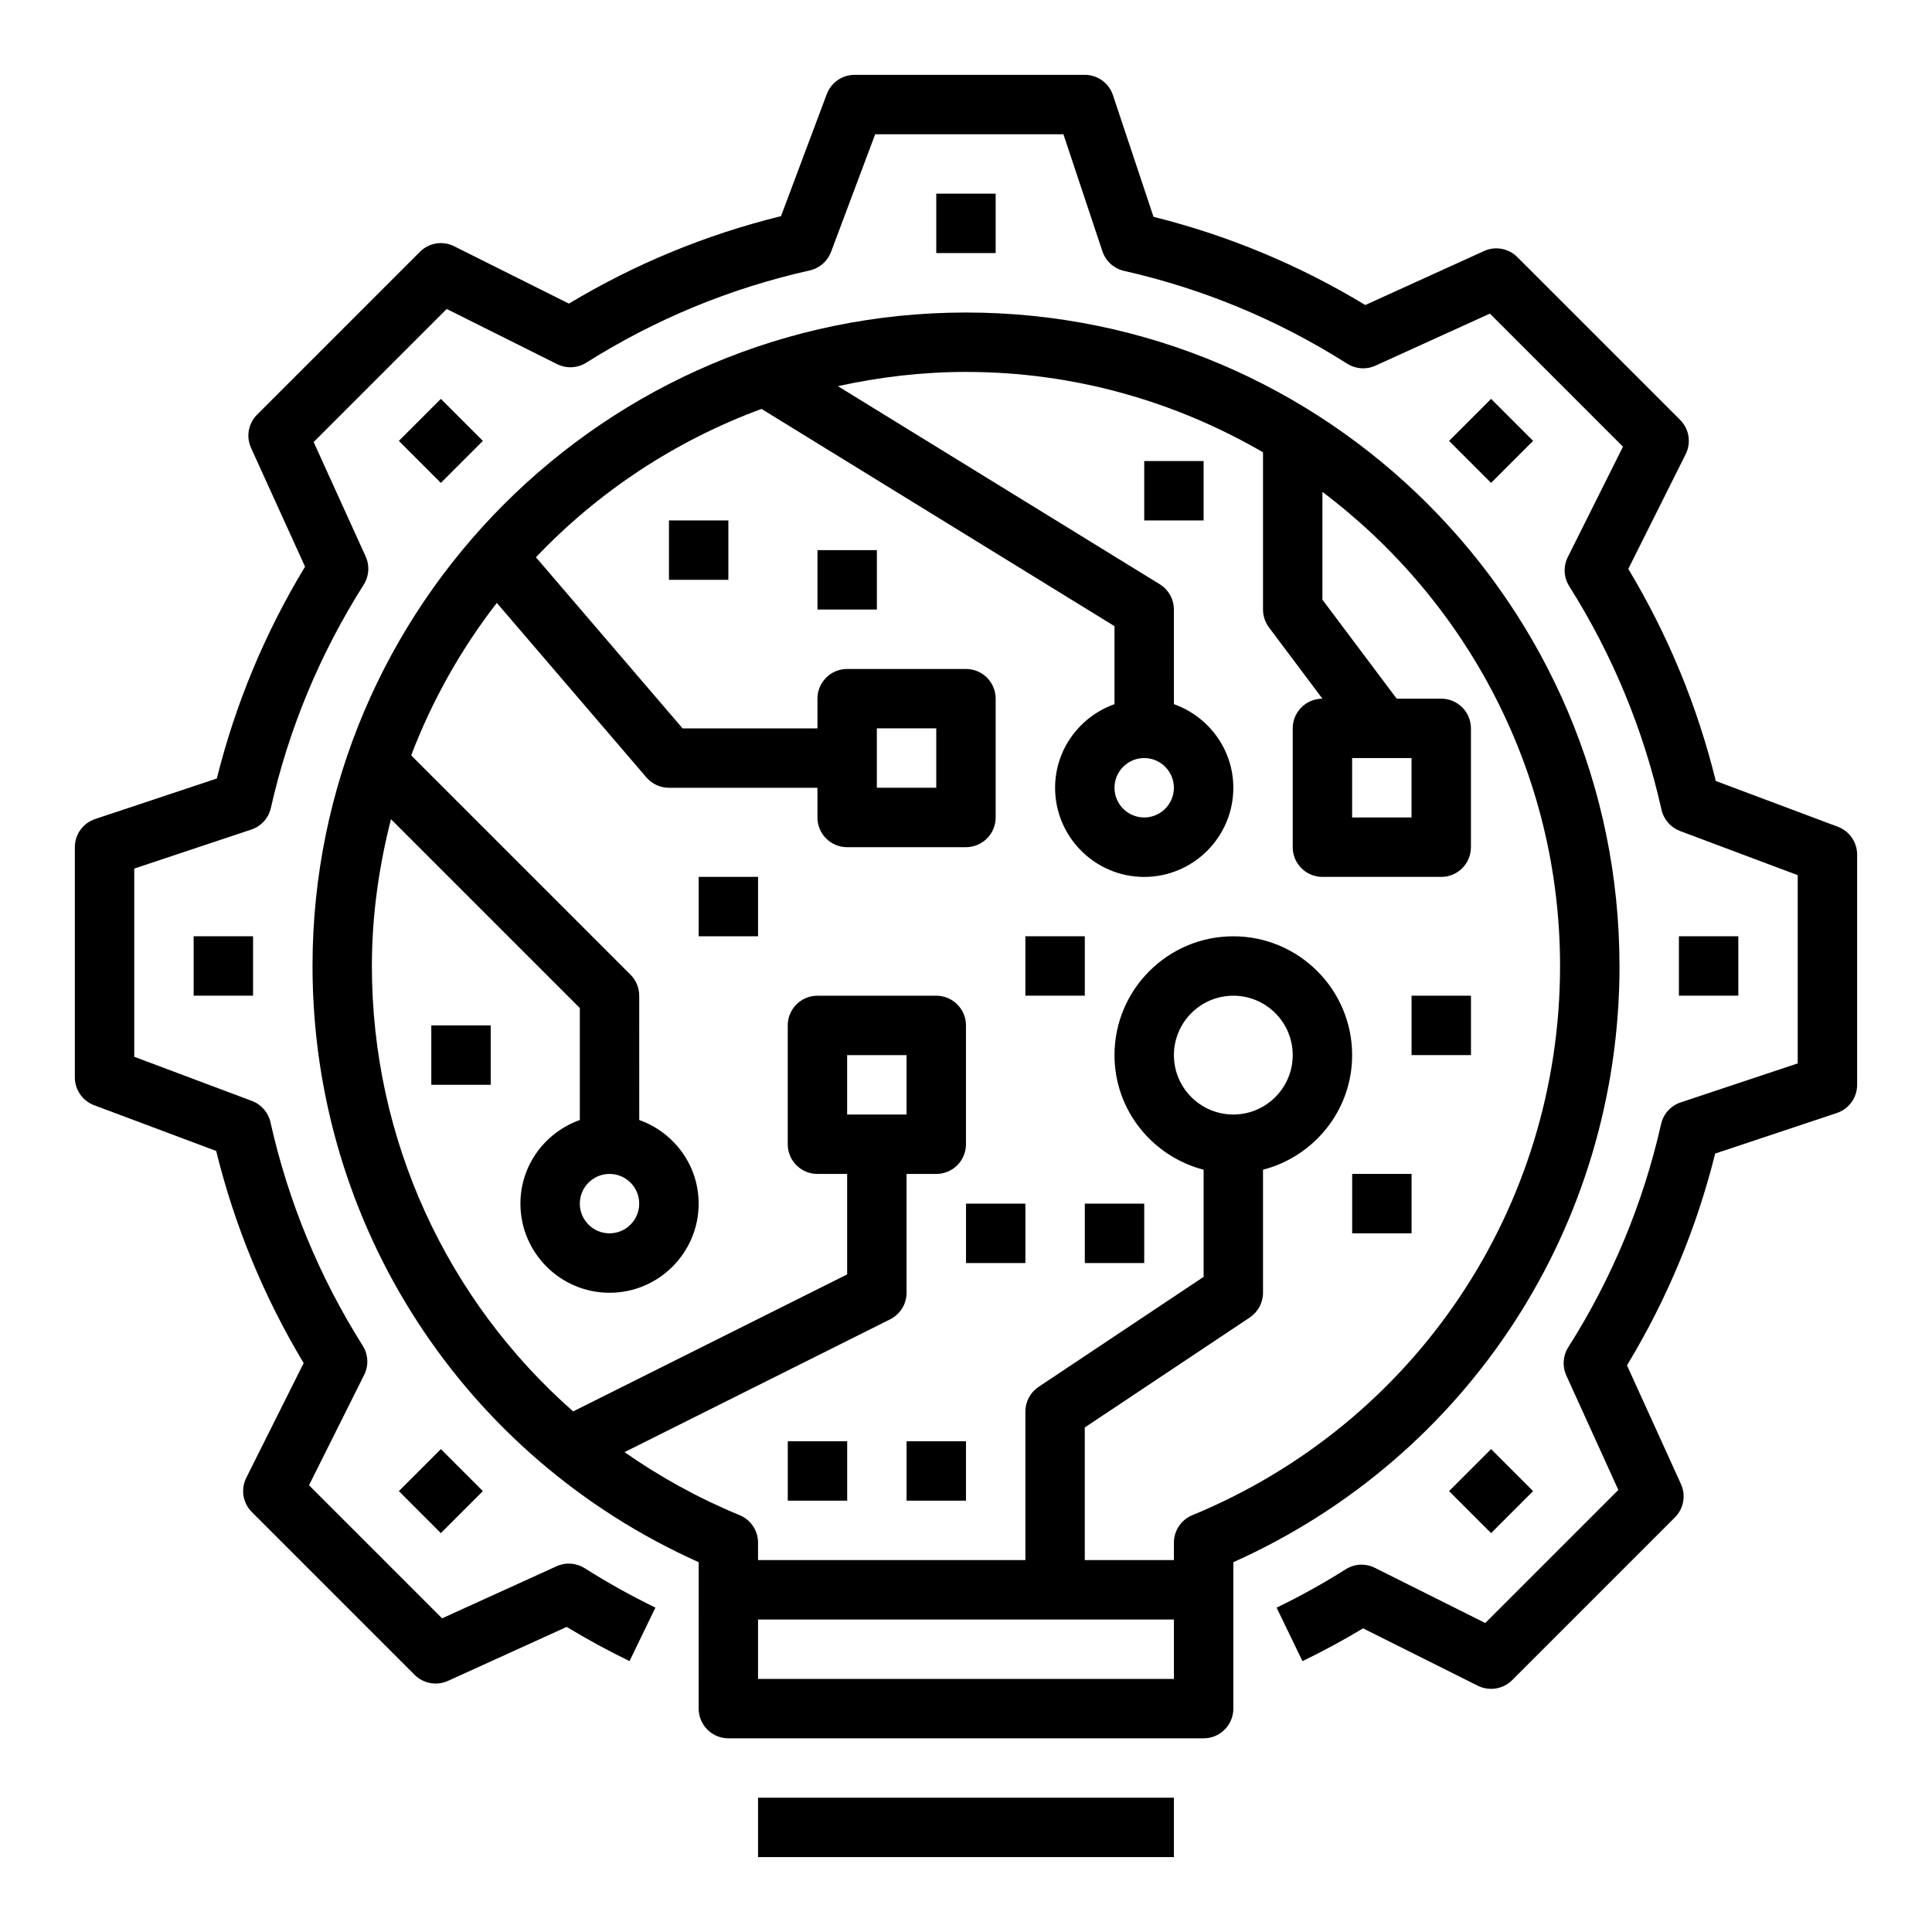<?xml version="1.0" encoding="UTF-8"?>
<!-- The Best Svg Icon site in the world: iconSvg.co, Visit us! https://iconsvg.co -->
<svg fill="#000000" width="800px" height="800px" version="1.1" viewBox="144 144 512 512" xmlns="http://www.w3.org/2000/svg">
 <g>
  <path d="m631.05 363.1-32.348-12.129c-4.871-19.82-12.66-38.691-23.184-56.207l15.207-30.41c1.512-3.031 0.922-6.691-1.48-9.086l-43.141-43.141c-2.32-2.32-5.84-2.969-8.824-1.598l-31.465 14.305c-17.477-10.586-36.32-18.438-56.121-23.371l-10.754-32.25c-1.062-3.211-4.062-5.379-7.453-5.379h-61.008c-3.281 0-6.219 2.039-7.375 5.102l-12.129 32.348c-19.82 4.871-38.691 12.648-56.207 23.176l-30.406-15.195c-3.031-1.527-6.699-0.93-9.086 1.48l-43.141 43.141c-2.328 2.312-2.965 5.832-1.602 8.824l14.305 31.465c-10.586 17.484-18.438 36.32-23.371 56.129l-32.242 10.746c-3.223 1.066-5.391 4.066-5.391 7.461v61.008c0 3.281 2.039 6.219 5.109 7.375l32.348 12.129c4.871 19.82 12.66 38.691 23.184 56.207l-15.211 30.402c-1.512 3.031-0.922 6.691 1.48 9.086l43.141 43.141c2.312 2.305 5.816 2.953 8.824 1.598l31.465-14.305c5.414 3.273 10.996 6.312 16.656 9.055l6.863-14.176c-6.398-3.102-12.707-6.613-18.727-10.438-2.25-1.41-5.055-1.629-7.477-0.512l-30.332 13.793-35.266-35.266 14.625-29.262c1.227-2.465 1.086-5.391-0.387-7.715-11.516-18.254-19.742-38.188-24.449-59.223-0.582-2.59-2.434-4.715-4.922-5.652l-31.18-11.695v-49.879l31.016-10.336c2.613-0.867 4.582-3.039 5.188-5.731 4.754-21.02 13.035-40.918 24.602-59.16 1.426-2.242 1.621-5.062 0.52-7.477l-13.785-30.332 35.266-35.266 29.254 14.625c2.465 1.219 5.383 1.078 7.723-0.387 18.254-11.516 38.188-19.742 59.223-24.449 2.598-0.574 4.723-2.434 5.652-4.914l11.695-31.176h49.879l10.336 31.016c0.875 2.613 3.047 4.582 5.731 5.188 21.02 4.754 40.926 13.035 59.148 24.609 2.242 1.41 5.055 1.629 7.477 0.512l30.332-13.793 35.266 35.266-14.625 29.262c-1.227 2.465-1.086 5.391 0.387 7.715 11.516 18.254 19.742 38.188 24.449 59.223 0.582 2.59 2.434 4.715 4.922 5.652l31.18 11.703v49.879l-31.016 10.336c-2.613 0.867-4.582 3.039-5.188 5.731-4.754 21.02-13.035 40.918-24.602 59.16-1.426 2.242-1.621 5.062-0.52 7.477l13.785 30.332-35.266 35.266-29.254-14.625c-2.465-1.227-5.391-1.094-7.723 0.387-5.91 3.731-12.074 7.148-18.316 10.172l6.856 14.176c5.441-2.637 10.824-5.551 16.059-8.691l30.41 15.207c1.117 0.559 2.32 0.828 3.519 0.828 2.047 0 4.062-0.797 5.574-2.305l43.141-43.141c2.32-2.32 2.961-5.832 1.598-8.824l-14.305-31.465c10.586-17.484 18.438-36.32 23.371-56.129l32.242-10.746c3.215-1.07 5.379-4.078 5.379-7.469v-61.008c0-3.285-2.039-6.223-5.109-7.379z"/>
  <path d="m573.18 400c0-95.496-77.688-173.18-173.18-173.18s-173.18 77.688-173.18 173.18c0 68.621 39.988 130.06 102.34 158l-0.004 38.801c0 4.352 3.527 7.871 7.871 7.871h125.95c4.344 0 7.871-3.519 7.871-7.871v-38.801c62.348-27.941 102.34-89.383 102.34-158zm-228.29 188.93v-15.742h110.21v15.742zm115.08-43.391c-2.953 1.23-4.875 4.094-4.875 7.281v4.621h-23.617v-35.148l43.73-29.148c2.188-1.465 3.504-3.922 3.504-6.551v-32.605c13.539-3.519 23.617-15.734 23.617-30.371 0-17.367-14.121-31.488-31.488-31.488-17.367 0-31.488 14.121-31.488 31.488 0 14.633 10.078 26.852 23.617 30.371v28.395l-43.73 29.148c-2.188 1.465-3.504 3.922-3.504 6.551v39.359h-70.848v-4.621c0-3.188-1.922-6.062-4.871-7.281-10.926-4.504-21.121-10.141-30.512-16.711l70.391-35.195c2.668-1.332 4.352-4.055 4.352-7.039v-31.488h7.871c4.344 0 7.871-3.519 7.871-7.871v-31.488c0-4.352-3.527-7.871-7.871-7.871h-31.488c-4.344 0-7.871 3.519-7.871 7.871v31.488c0 4.352 3.527 7.871 7.871 7.871h7.871v26.625l-72.613 36.305c-33.332-29.324-53.336-71.855-53.336-118.03 0-13.445 1.875-26.434 5.062-38.91l50.043 50.039v29.676c-9.141 3.258-15.742 11.918-15.742 22.168 0 13.02 10.598 23.617 23.617 23.617 13.02 0 23.617-10.598 23.617-23.617 0-10.25-6.606-18.91-15.742-22.168l-0.008-32.934c0-2.094-0.828-4.094-2.305-5.566l-58.129-58.129c5.582-14.641 13.25-28.223 22.695-40.406l39.637 46.242c1.496 1.746 3.676 2.754 5.973 2.754h39.359v7.871c0 4.352 3.527 7.871 7.871 7.871h31.488c4.344 0 7.871-3.519 7.871-7.871v-31.488c0-4.352-3.527-7.871-7.871-7.871h-31.488c-4.344 0-7.871 3.519-7.871 7.871v7.871h-35.738l-38.863-45.344c16.5-17.359 36.887-30.883 59.781-39.312l93.543 57.57v20.672c-9.141 3.258-15.742 11.918-15.742 22.168 0 13.02 10.598 23.617 23.617 23.617s23.617-10.598 23.617-23.617c0-10.25-6.606-18.91-15.742-22.168l-0.008-25.07c0-2.738-1.418-5.273-3.746-6.707l-85.293-52.492c10.941-2.406 22.277-3.777 33.938-3.777 28.695 0 55.527 7.84 78.719 21.301v41.676c0 1.707 0.551 3.363 1.574 4.723l14.168 18.891c-4.344 0-7.871 3.519-7.871 7.871v31.488c0 4.352 3.527 7.871 7.871 7.871h31.488c4.344 0 7.871-3.519 7.871-7.871v-31.488c0-4.352-3.527-7.871-7.871-7.871h-11.809l-19.68-26.234v-28.566c38.156 28.758 62.977 74.305 62.977 125.65 0 63.988-38.258 121.12-97.461 145.54zm10.871-106.18c-8.684 0-15.742-7.062-15.742-15.742 0-8.684 7.062-15.742 15.742-15.742 8.684 0 15.742 7.062 15.742 15.742 0 8.68-7.059 15.742-15.742 15.742zm-102.34 0v-15.742h15.742v15.742zm-55.105 23.617c0 4.344-3.535 7.871-7.871 7.871-4.336 0-7.871-3.527-7.871-7.871s3.535-7.871 7.871-7.871c4.336-0.004 7.871 3.523 7.871 7.871zm62.977-110.21v-15.742h15.742v15.742zm78.719 0c0 4.344-3.535 7.871-7.871 7.871-4.336 0-7.871-3.527-7.871-7.871s3.535-7.871 7.871-7.871c4.336 0 7.871 3.527 7.871 7.871zm47.234-7.871h15.742v15.742h-15.742z"/>
  <path d="m344.89 620.41h110.21v15.742h-110.21z"/>
  <path d="m352.77 525.95h15.742v15.742h-15.742z"/>
  <path d="m384.25 525.95h15.742v15.742h-15.742z"/>
  <path d="m329.15 376.38h15.742v15.742h-15.742z"/>
  <path d="m415.74 392.12h15.742v15.742h-15.742z"/>
  <path d="m400 462.98h15.742v15.742h-15.742z"/>
  <path d="m431.49 462.98h15.742v15.742h-15.742z"/>
  <path d="m321.28 281.92h15.742v15.742h-15.742z"/>
  <path d="m360.64 289.79h15.742v15.742h-15.742z"/>
  <path d="m447.23 266.18h15.742v15.742h-15.742z"/>
  <path d="m392.12 195.32h15.742v15.742h-15.742z"/>
  <path d="m528.02 260.84 11.133-11.133 11.133 11.133-11.133 11.133z"/>
  <path d="m588.93 392.12h15.742v15.742h-15.742z"/>
  <path d="m528.02 539.16 11.133-11.133 11.133 11.133-11.133 11.133z"/>
  <path d="m249.7 539.16 11.133-11.133 11.133 11.133-11.133 11.133z"/>
  <path d="m195.32 392.12h15.742v15.742h-15.742z"/>
  <path d="m249.7 260.84 11.133-11.133 11.133 11.133-11.133 11.133z"/>
  <path d="m518.08 407.87h15.742v15.742h-15.742z"/>
  <path d="m502.34 455.1h15.742v15.742h-15.742z"/>
  <path d="m258.3 415.74h15.742v15.742h-15.742z"/>
 </g>
</svg>